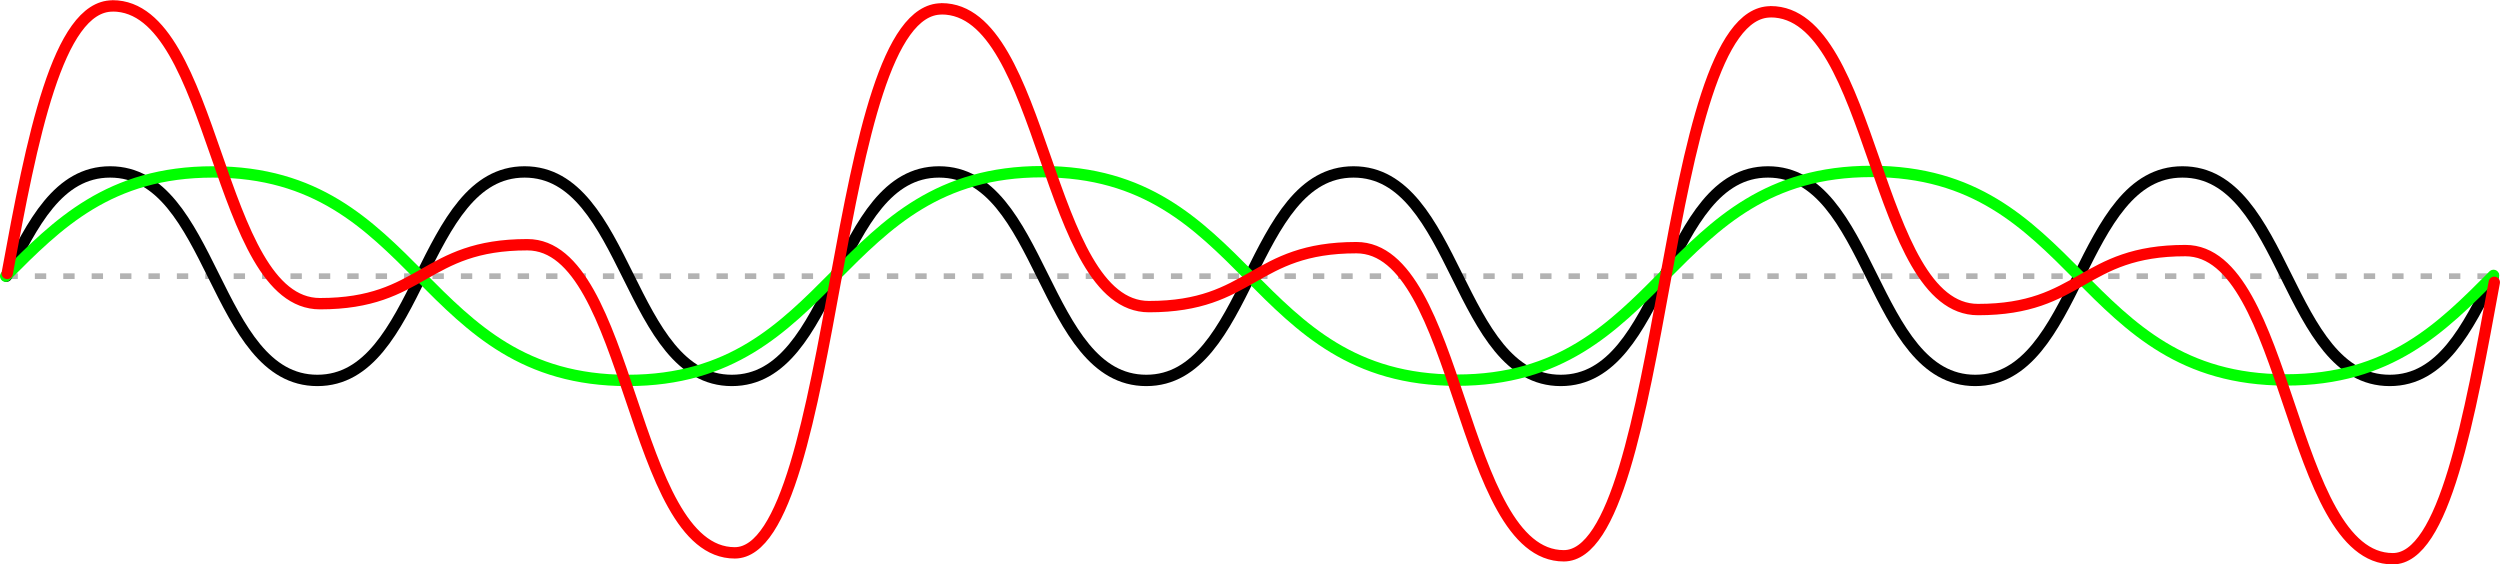 <svg xmlns="http://www.w3.org/2000/svg" viewBox="0 0 29809 6730" fill-rule="evenodd" text-rendering="geometricPrecision" image-rendering="optimizeQuality" clip-rule="evenodd" shape-rendering="geometricPrecision"><defs><style>.fil0{fill:none}</style></defs><g id="Laag_x0020_1"><path class="fil0" stroke="#b3b3b3" stroke-width="67.73" stroke-dasharray="135.46 203.19" d="M77 3293h29655"/><path class="fil0" d="M77 3293c309-622 618-1243 1236-1243 1236 0 1236 2486 2471 2486 1236 0 1236-2486 2471-2486 1236 0 1236 2486 2471 2486 1236 0 1236-2486 2471-2486 1236 0 1236 2486 2471 2486 1236 0 1236-2486 2471-2486 1236 0 1236 2486 2471 2486 1236 0 1236-2486 2471-2486 1236 0 1236 2486 2471 2486 1236 0 1236-2486 2471-2486 1236 0 1236 2486 2471 2486 618 0 927-622 1236-1243" stroke="#000" stroke-width="135.47" stroke-linecap="round"/><path class="fil0" d="M68 3293c618-622 1236-1243 2471-1243 2471 0 2471 2486 4943 2486 1238 0 1855-624 2474-1246 618-622 1236-1243 2471-1243 2471 0 2471 2486 4943 2486 1238 0 1855-624 2474-1246 618-622 1236-1243 2471-1243 2471 0 2471 2486 4943 2486 1238 0 1855-624 2474-1246" stroke="#0f0" stroke-width="135.47" stroke-linecap="round"/><path class="fil0" d="M21112 140c1236 0 1236 3551 2473 3551 1236 0 1236-703 2473-703 1236 0 1236 3674 2473 3674 612 0 915-1683 1210-3296m-9885-36c294-1606 604-3189 1256-3189m-9885-36c1236 0 1236 3551 2473 3551 1236 0 1236-703 2473-703 1236 0 1236 3674 2473 3674 612 0 915-1683 1210-3296m-9885-36c294-1606 604-3189 1256-3189M1342 70c1236 0 1236 3551 2473 3551 1236 0 1236-703 2473-703 1236 0 1236 3674 2473 3674 612 0 915-1683 1210-3296M86 3260C380 1654 690 71 1342 71" stroke="red" stroke-width="135.47" stroke-linecap="round"/></g></svg>